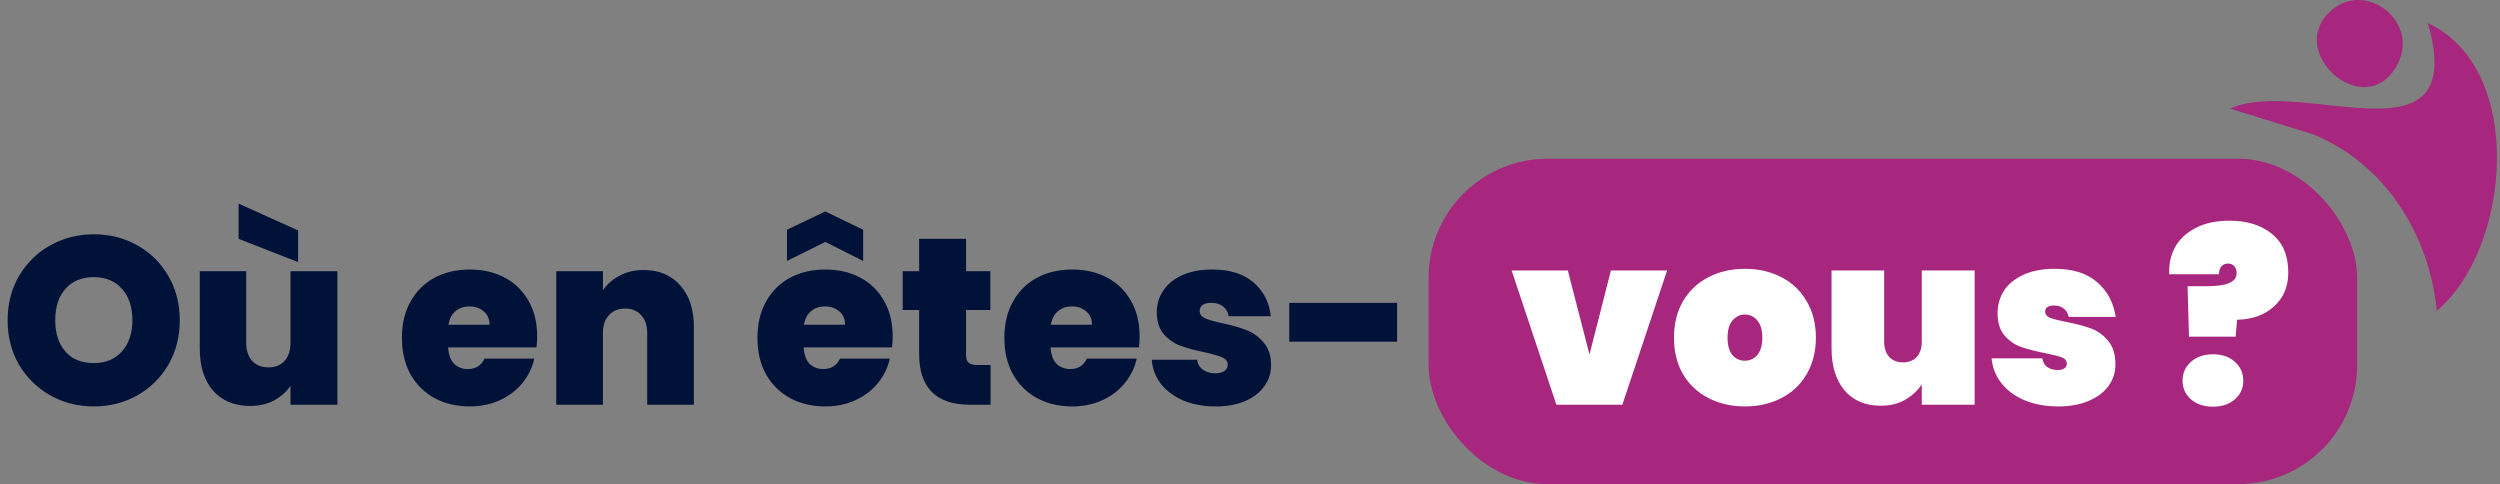 <svg xmlns="http://www.w3.org/2000/svg" width="315" height="61" viewBox="0 0 315 61" fill="none"><rect x="0" y="0" width="315" height="61" fill="#808080" stroke="none"/><rect x="180" y="20" width="117" height="41" rx="15" fill="#A6277D"></rect><path d="M11.82 51.21C9.84 51.21 8.02 50.75 6.36 49.83C4.7 48.89 3.38 47.6 2.4 45.96C1.44 44.3 0.96 42.43 0.96 40.35C0.96 38.27 1.44 36.41 2.4 34.77C3.38 33.11 4.7 31.82 6.36 30.9C8.02 29.98 9.84 29.52 11.82 29.52C13.82 29.52 15.64 29.98 17.28 30.9C18.94 31.82 20.25 33.11 21.21 34.77C22.17 36.41 22.65 38.27 22.65 40.35C22.65 42.43 22.17 44.3 21.21 45.96C20.25 47.6 18.94 48.89 17.28 49.83C15.62 50.75 13.8 51.21 11.82 51.21ZM11.82 45.75C13.32 45.75 14.5 45.26 15.36 44.28C16.24 43.3 16.68 41.99 16.68 40.35C16.68 38.67 16.24 37.35 15.36 36.39C14.5 35.41 13.32 34.92 11.82 34.92C10.3 34.92 9.11 35.41 8.25 36.39C7.39 37.35 6.96 38.67 6.96 40.35C6.96 42.01 7.39 43.33 8.25 44.31C9.11 45.27 10.3 45.75 11.82 45.75ZM42.513 34.17V51H36.603V48.6C36.103 49.36 35.413 49.98 34.533 50.46C33.653 50.92 32.643 51.15 31.503 51.15C29.543 51.15 27.993 50.51 26.853 49.23C25.733 47.93 25.173 46.17 25.173 43.95V34.17H31.023V43.2C31.023 44.16 31.273 44.92 31.773 45.48C32.293 46.02 32.973 46.29 33.813 46.29C34.673 46.29 35.353 46.02 35.853 45.48C36.353 44.92 36.603 44.16 36.603 43.2V34.17H42.513ZM37.563 29.04V33.03L30.063 30.09V25.65L37.563 29.04ZM67.682 42.39C67.682 42.85 67.652 43.31 67.592 43.77H56.462C56.522 44.69 56.772 45.38 57.212 45.84C57.672 46.28 58.252 46.5 58.952 46.5C59.932 46.5 60.632 46.06 61.052 45.18H67.322C67.062 46.34 66.552 47.38 65.792 48.3C65.052 49.2 64.112 49.91 62.972 50.43C61.832 50.95 60.572 51.21 59.192 51.21C57.532 51.21 56.052 50.86 54.752 50.16C53.472 49.46 52.462 48.46 51.722 47.16C51.002 45.86 50.642 44.33 50.642 42.57C50.642 40.81 51.002 39.29 51.722 38.01C52.442 36.71 53.442 35.71 54.722 35.01C56.022 34.31 57.512 33.96 59.192 33.96C60.852 33.96 62.322 34.3 63.602 34.98C64.882 35.66 65.882 36.64 66.602 37.92C67.322 39.18 67.682 40.67 67.682 42.39ZM61.682 40.92C61.682 40.2 61.442 39.64 60.962 39.24C60.482 38.82 59.882 38.61 59.162 38.61C58.442 38.61 57.852 38.81 57.392 39.21C56.932 39.59 56.632 40.16 56.492 40.92H61.682ZM81.098 34.02C83.038 34.02 84.578 34.67 85.718 35.97C86.858 37.25 87.428 38.99 87.428 41.19V51H81.548V41.97C81.548 41.01 81.298 40.26 80.798 39.72C80.298 39.16 79.628 38.88 78.788 38.88C77.908 38.88 77.218 39.16 76.718 39.72C76.218 40.26 75.968 41.01 75.968 41.97V51H70.088V34.17H75.968V36.57C76.488 35.81 77.188 35.2 78.068 34.74C78.948 34.26 79.958 34.02 81.098 34.02ZM112.477 42.39C112.477 42.85 112.447 43.31 112.387 43.77H101.257C101.317 44.69 101.567 45.38 102.007 45.84C102.467 46.28 103.047 46.5 103.747 46.5C104.727 46.5 105.427 46.06 105.847 45.18H112.117C111.857 46.34 111.347 47.38 110.587 48.3C109.847 49.2 108.907 49.91 107.767 50.43C106.627 50.95 105.367 51.21 103.987 51.21C102.327 51.21 100.847 50.86 99.547 50.16C98.267 49.46 97.257 48.46 96.517 47.16C95.797 45.86 95.437 44.33 95.437 42.57C95.437 40.81 95.797 39.29 96.517 38.01C97.237 36.71 98.237 35.71 99.517 35.01C100.817 34.31 102.307 33.96 103.987 33.96C105.647 33.96 107.117 34.3 108.397 34.98C109.677 35.66 110.677 36.64 111.397 37.92C112.117 39.18 112.477 40.67 112.477 42.39ZM106.477 40.92C106.477 40.2 106.237 39.64 105.757 39.24C105.277 38.82 104.677 38.61 103.957 38.61C103.237 38.61 102.647 38.81 102.187 39.21C101.727 39.59 101.427 40.16 101.287 40.92H106.477ZM103.987 30.48L99.157 32.88V28.95L103.987 26.64L108.757 28.95V32.88L103.987 30.48ZM124.813 45.99V51H122.263C117.963 51 115.813 48.87 115.813 44.61V39.06H113.743V34.17H115.813V30.09H121.723V34.17H124.783V39.06H121.723V44.7C121.723 45.16 121.823 45.49 122.023 45.69C122.243 45.89 122.603 45.99 123.103 45.99H124.813ZM143.59 42.39C143.59 42.85 143.56 43.31 143.5 43.77H132.37C132.43 44.69 132.68 45.38 133.12 45.84C133.58 46.28 134.16 46.5 134.86 46.5C135.84 46.5 136.54 46.06 136.96 45.18H143.23C142.97 46.34 142.46 47.38 141.7 48.3C140.96 49.2 140.02 49.91 138.88 50.43C137.74 50.95 136.48 51.21 135.1 51.21C133.44 51.21 131.96 50.86 130.66 50.16C129.38 49.46 128.37 48.46 127.63 47.16C126.91 45.86 126.55 44.33 126.55 42.57C126.55 40.81 126.91 39.29 127.63 38.01C128.35 36.71 129.35 35.71 130.63 35.01C131.93 34.31 133.42 33.96 135.1 33.96C136.76 33.96 138.23 34.3 139.51 34.98C140.79 35.66 141.79 36.64 142.51 37.92C143.23 39.18 143.59 40.67 143.59 42.39ZM137.59 40.92C137.59 40.2 137.35 39.64 136.87 39.24C136.39 38.82 135.79 38.61 135.07 38.61C134.35 38.61 133.76 38.81 133.3 39.21C132.84 39.59 132.54 40.16 132.4 40.92H137.59ZM153.166 51.21C151.646 51.21 150.286 50.96 149.086 50.46C147.906 49.94 146.966 49.24 146.266 48.36C145.586 47.46 145.206 46.45 145.126 45.33H150.826C150.906 45.87 151.156 46.29 151.576 46.59C151.996 46.89 152.516 47.04 153.136 47.04C153.616 47.04 153.996 46.94 154.276 46.74C154.556 46.54 154.696 46.28 154.696 45.96C154.696 45.54 154.466 45.23 154.006 45.03C153.546 44.83 152.786 44.61 151.726 44.37C150.526 44.13 149.526 43.86 148.726 43.56C147.926 43.26 147.226 42.77 146.626 42.09C146.046 41.41 145.756 40.49 145.756 39.33C145.756 38.33 146.026 37.43 146.566 36.63C147.106 35.81 147.896 35.16 148.936 34.68C149.996 34.2 151.266 33.96 152.746 33.96C154.946 33.96 156.676 34.5 157.936 35.58C159.196 36.66 159.926 38.08 160.126 39.84H154.816C154.716 39.3 154.476 38.89 154.096 38.61C153.736 38.31 153.246 38.16 152.626 38.16C152.146 38.16 151.776 38.25 151.516 38.43C151.276 38.61 151.156 38.86 151.156 39.18C151.156 39.58 151.386 39.89 151.846 40.11C152.306 40.31 153.046 40.52 154.066 40.74C155.286 41 156.296 41.29 157.096 41.61C157.916 41.93 158.626 42.45 159.226 43.17C159.846 43.87 160.156 44.83 160.156 46.05C160.156 47.03 159.866 47.91 159.286 48.69C158.726 49.47 157.916 50.09 156.856 50.55C155.816 50.99 154.586 51.21 153.166 51.21ZM176.037 38.16V43.05H162.447V38.16H176.037Z" fill="#001238"></path><path d="M200.275 44.67L202.975 34.08H210.055L204.415 51H196.105L190.465 34.08H197.545L200.275 44.67ZM219.862 51.21C218.162 51.21 216.632 50.86 215.272 50.16C213.912 49.46 212.842 48.46 212.062 47.16C211.302 45.84 210.922 44.3 210.922 42.54C210.922 40.78 211.302 39.25 212.062 37.95C212.842 36.63 213.912 35.62 215.272 34.92C216.632 34.22 218.162 33.87 219.862 33.87C221.562 33.87 223.092 34.22 224.452 34.92C225.812 35.62 226.872 36.63 227.632 37.95C228.412 39.25 228.802 40.78 228.802 42.54C228.802 44.3 228.412 45.84 227.632 47.16C226.872 48.46 225.812 49.46 224.452 50.16C223.092 50.86 221.562 51.21 219.862 51.21ZM219.862 45.45C220.482 45.45 221.002 45.21 221.422 44.73C221.842 44.23 222.052 43.5 222.052 42.54C222.052 41.58 221.842 40.86 221.422 40.38C221.002 39.88 220.482 39.63 219.862 39.63C219.242 39.63 218.722 39.88 218.302 40.38C217.882 40.86 217.672 41.58 217.672 42.54C217.672 43.5 217.872 44.23 218.272 44.73C218.692 45.21 219.222 45.45 219.862 45.45ZM248.805 34.08V51H242.145V48.42C241.625 49.22 240.925 49.87 240.045 50.37C239.185 50.87 238.155 51.12 236.955 51.12C235.015 51.12 233.495 50.47 232.395 49.17C231.315 47.87 230.775 46.11 230.775 43.89V34.08H237.405V43.05C237.405 43.85 237.615 44.49 238.035 44.97C238.475 45.43 239.055 45.66 239.775 45.66C240.515 45.66 241.095 45.43 241.515 44.97C241.935 44.49 242.145 43.85 242.145 43.05V34.08H248.805ZM259.343 51.21C257.743 51.21 256.323 50.95 255.083 50.43C253.863 49.91 252.893 49.19 252.173 48.27C251.453 47.35 251.043 46.31 250.943 45.15H257.333C257.413 45.65 257.623 46.02 257.963 46.26C258.323 46.5 258.773 46.62 259.313 46.62C259.653 46.62 259.923 46.55 260.123 46.41C260.323 46.25 260.423 46.06 260.423 45.84C260.423 45.46 260.213 45.19 259.793 45.03C259.373 44.87 258.663 44.69 257.663 44.49C256.443 44.25 255.433 43.99 254.633 43.71C253.853 43.43 253.163 42.95 252.563 42.27C251.983 41.59 251.693 40.65 251.693 39.45C251.693 38.41 251.963 37.47 252.503 36.63C253.063 35.77 253.883 35.1 254.963 34.62C256.043 34.12 257.353 33.87 258.893 33.87C261.173 33.87 262.953 34.43 264.233 35.55C265.533 36.67 266.313 38.13 266.573 39.93H260.663C260.563 39.47 260.353 39.12 260.033 38.88C259.713 38.62 259.283 38.49 258.743 38.49C258.403 38.49 258.143 38.56 257.963 38.7C257.783 38.82 257.693 39.01 257.693 39.27C257.693 39.61 257.903 39.87 258.323 40.05C258.743 40.21 259.413 40.38 260.333 40.56C261.553 40.8 262.583 41.07 263.423 41.37C264.263 41.67 264.993 42.19 265.613 42.93C266.233 43.65 266.543 44.65 266.543 45.93C266.543 46.93 266.253 47.83 265.673 48.63C265.093 49.43 264.253 50.06 263.153 50.52C262.073 50.98 260.803 51.21 259.343 51.21ZM280.943 27.81C283.163 27.81 284.943 28.37 286.283 29.49C287.643 30.59 288.323 32.21 288.323 34.35C288.323 36.11 287.723 37.53 286.523 38.61C285.343 39.69 283.793 40.25 281.873 40.29L281.693 42.42H275.813L275.633 36.06H278.153C279.333 36.06 280.233 35.93 280.853 35.67C281.493 35.41 281.813 34.99 281.813 34.41C281.813 34.03 281.713 33.74 281.513 33.54C281.333 33.32 281.083 33.21 280.763 33.21C280.363 33.21 280.063 33.34 279.863 33.6C279.683 33.84 279.593 34.16 279.593 34.56H273.323C273.263 33.32 273.503 32.19 274.043 31.17C274.603 30.15 275.463 29.34 276.623 28.74C277.783 28.12 279.223 27.81 280.943 27.81ZM278.843 51.24C277.683 51.24 276.753 50.93 276.053 50.31C275.353 49.69 275.003 48.91 275.003 47.97C275.003 47.01 275.353 46.22 276.053 45.6C276.753 44.96 277.683 44.64 278.843 44.64C279.983 44.64 280.903 44.96 281.603 45.6C282.303 46.22 282.653 47.01 282.653 47.97C282.653 48.91 282.303 49.69 281.603 50.31C280.903 50.93 279.983 51.24 278.843 51.24Z" fill="white"></path><path d="M281 13.68L291.569 16.975C300.616 20.74 306.051 29.566 307.047 39.15C316.349 31.377 318.307 8.659 305.915 2.918C311.191 21.357 289.99 9.582 281.006 13.68H281Z" fill="#A6277D"></path><path d="M293.629 1.401C287.94 6.592 297.937 15.43 301.974 8.325C305.099 2.822 298.062 -2.647 293.629 1.401Z" fill="#A6277D"></path></svg>